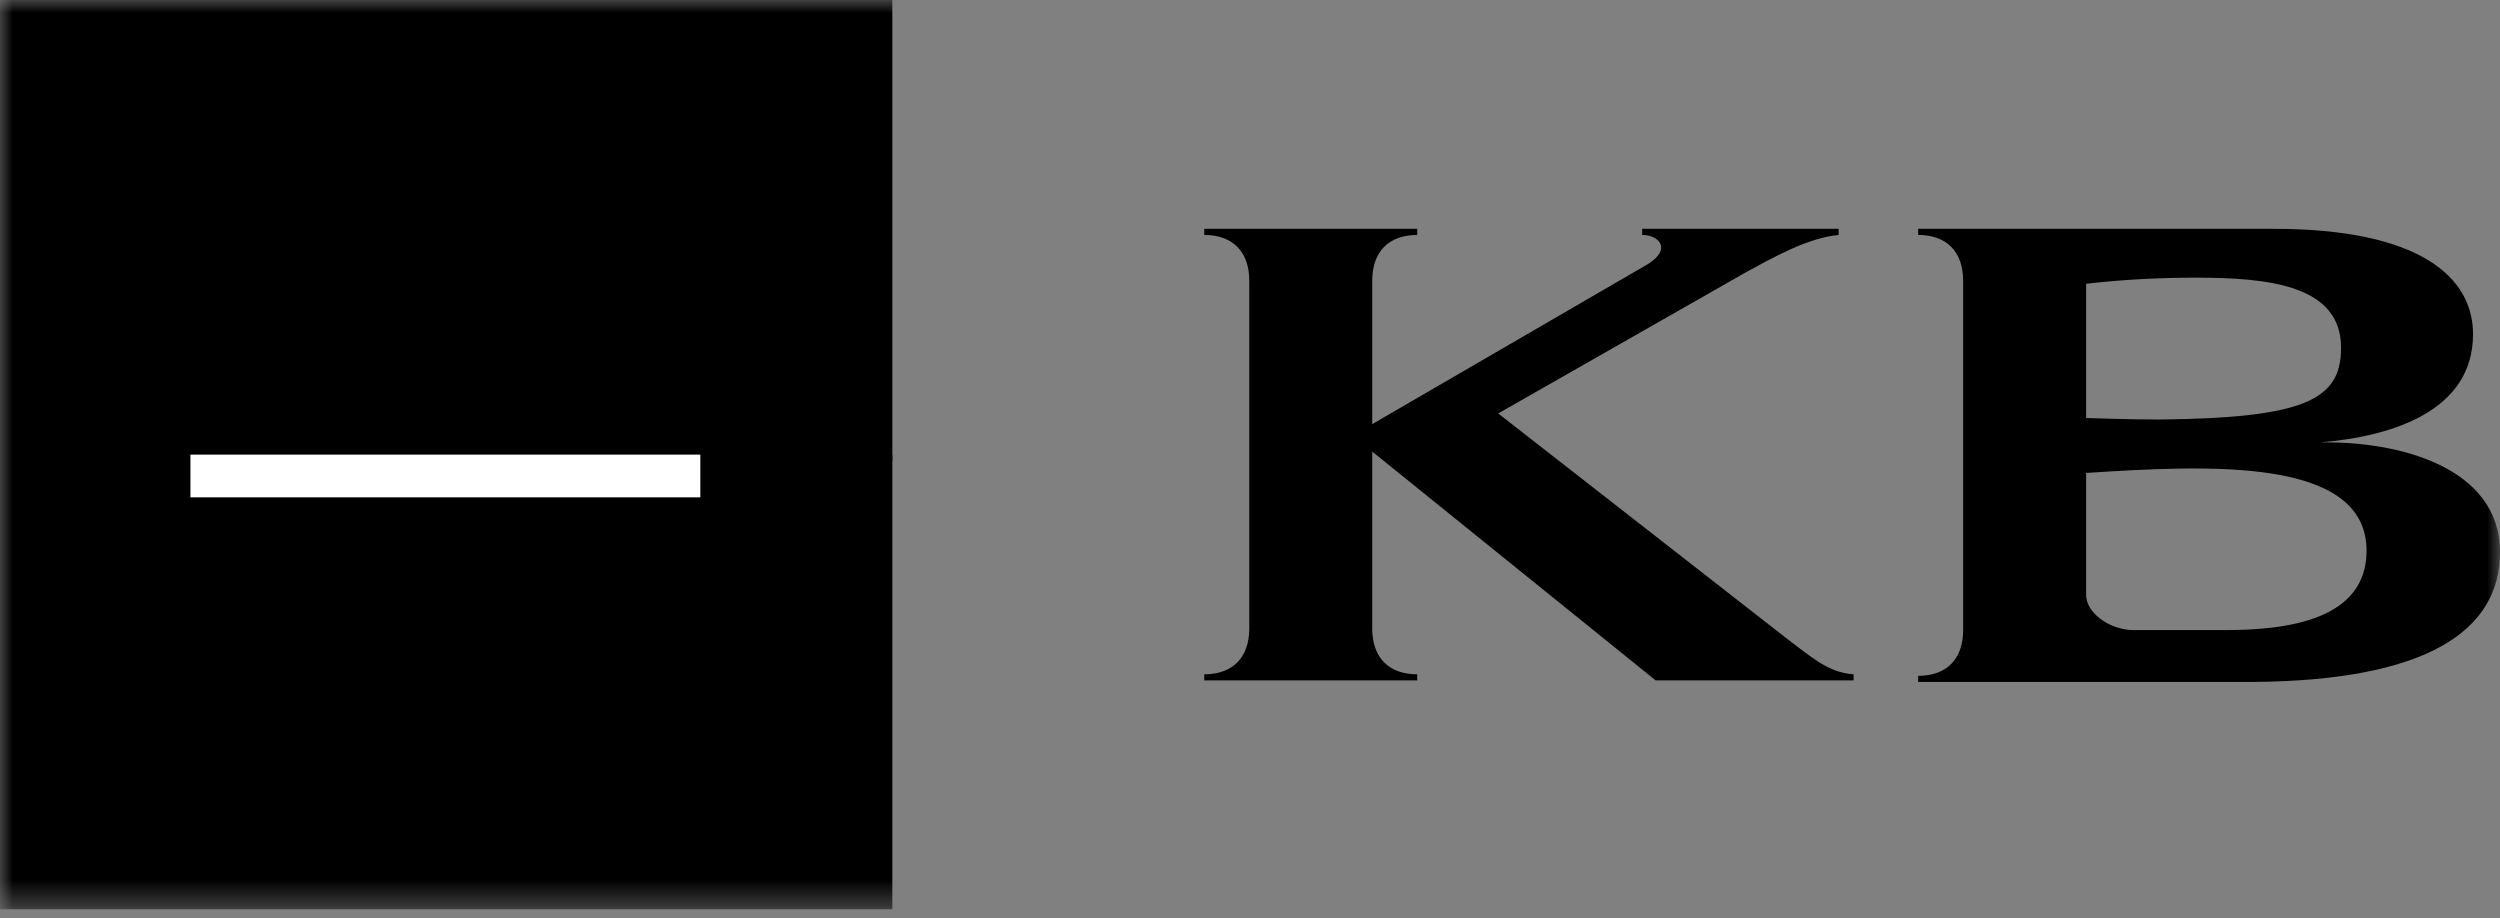 <svg xmlns="http://www.w3.org/2000/svg" width="98" height="36" viewBox="0 0 98 36" fill="none"><rect x="0" y="0" width="98" height="36" fill="#808080" stroke="none"/><g clip-path="url(#clip0_551_21033)"><mask id="mask0_551_21033" style="mask-type:luminance" maskUnits="userSpaceOnUse" x="0" y="0" width="98" height="36"><path d="M98 0H0V35.583H98V0Z" fill="white" style="fill:white;fill-opacity:1;"></path></mask><g mask="url(#mask0_551_21033)"><path d="M53.791 16.625L64.608 10.346C65.549 9.748 65.02 9.21 64.373 9.21V8.97H72.074V9.21C70.84 9.329 69.488 10.107 68.489 10.645L58.729 16.207L70.076 25.058C70.958 25.715 71.663 26.373 72.662 26.433V26.672H64.902L53.791 17.702V24.639C53.791 25.775 54.438 26.433 55.555 26.433V26.672H47.207V26.433C48.324 26.433 48.971 25.775 48.971 24.639V11.004C48.971 9.868 48.324 9.21 47.207 9.21V8.97H55.555V9.21C54.438 9.21 53.791 9.868 53.791 11.004V16.625Z" fill="#797E89" style="fill:#797E89;fill:color(display-p3 0.476 0.495 0.535);fill-opacity:1;"></path><path d="M98.001 21.649C98.001 24.699 95.18 26.672 88.36 26.732H75.191V26.493C76.309 26.493 76.955 25.835 76.955 24.699V11.004C76.955 9.868 76.309 9.21 75.191 9.21V8.97H89.124C94.886 8.97 96.943 10.884 96.943 13.097C96.943 16.087 93.827 17.104 90.947 17.343C94.004 17.283 98.001 18.3 98.001 21.649ZM91.77 13.635C91.77 11.183 88.948 10.884 86.067 10.884C84.774 10.884 83.363 10.944 81.776 11.123V16.386C81.776 16.386 83.481 16.446 84.657 16.446C90.359 16.386 91.77 15.668 91.77 13.635ZM87.243 24.699C89.712 24.699 92.769 24.28 92.769 21.589C92.769 17.881 86.479 18.24 81.776 18.539V23.323C81.776 23.981 82.599 24.639 83.539 24.699C84.598 24.699 87.243 24.699 87.243 24.699Z" fill="#797E89" style="fill:#797E89;fill:color(display-p3 0.476 0.495 0.535);fill-opacity:1;"></path><path d="M34.979 0H0V18.061H34.979V0Z" fill="#797E89" style="fill:#797E89;fill:color(display-p3 0.476 0.495 0.535);fill-opacity:1;"></path><path d="M34.979 17.821H0V35.643H34.979V17.821Z" fill="#565964" style="fill:#565964;fill:color(display-p3 0.337 0.349 0.392);fill-opacity:1;"></path><path d="M27.453 17.821H7.465V19.496H27.453V17.821Z" fill="white" style="fill:white;fill-opacity:1;"></path></g></g><defs><clipPath id="clip0_551_21033"><rect width="98" height="36" fill="white" style="fill:white;fill-opacity:1;"></rect></clipPath></defs></svg>